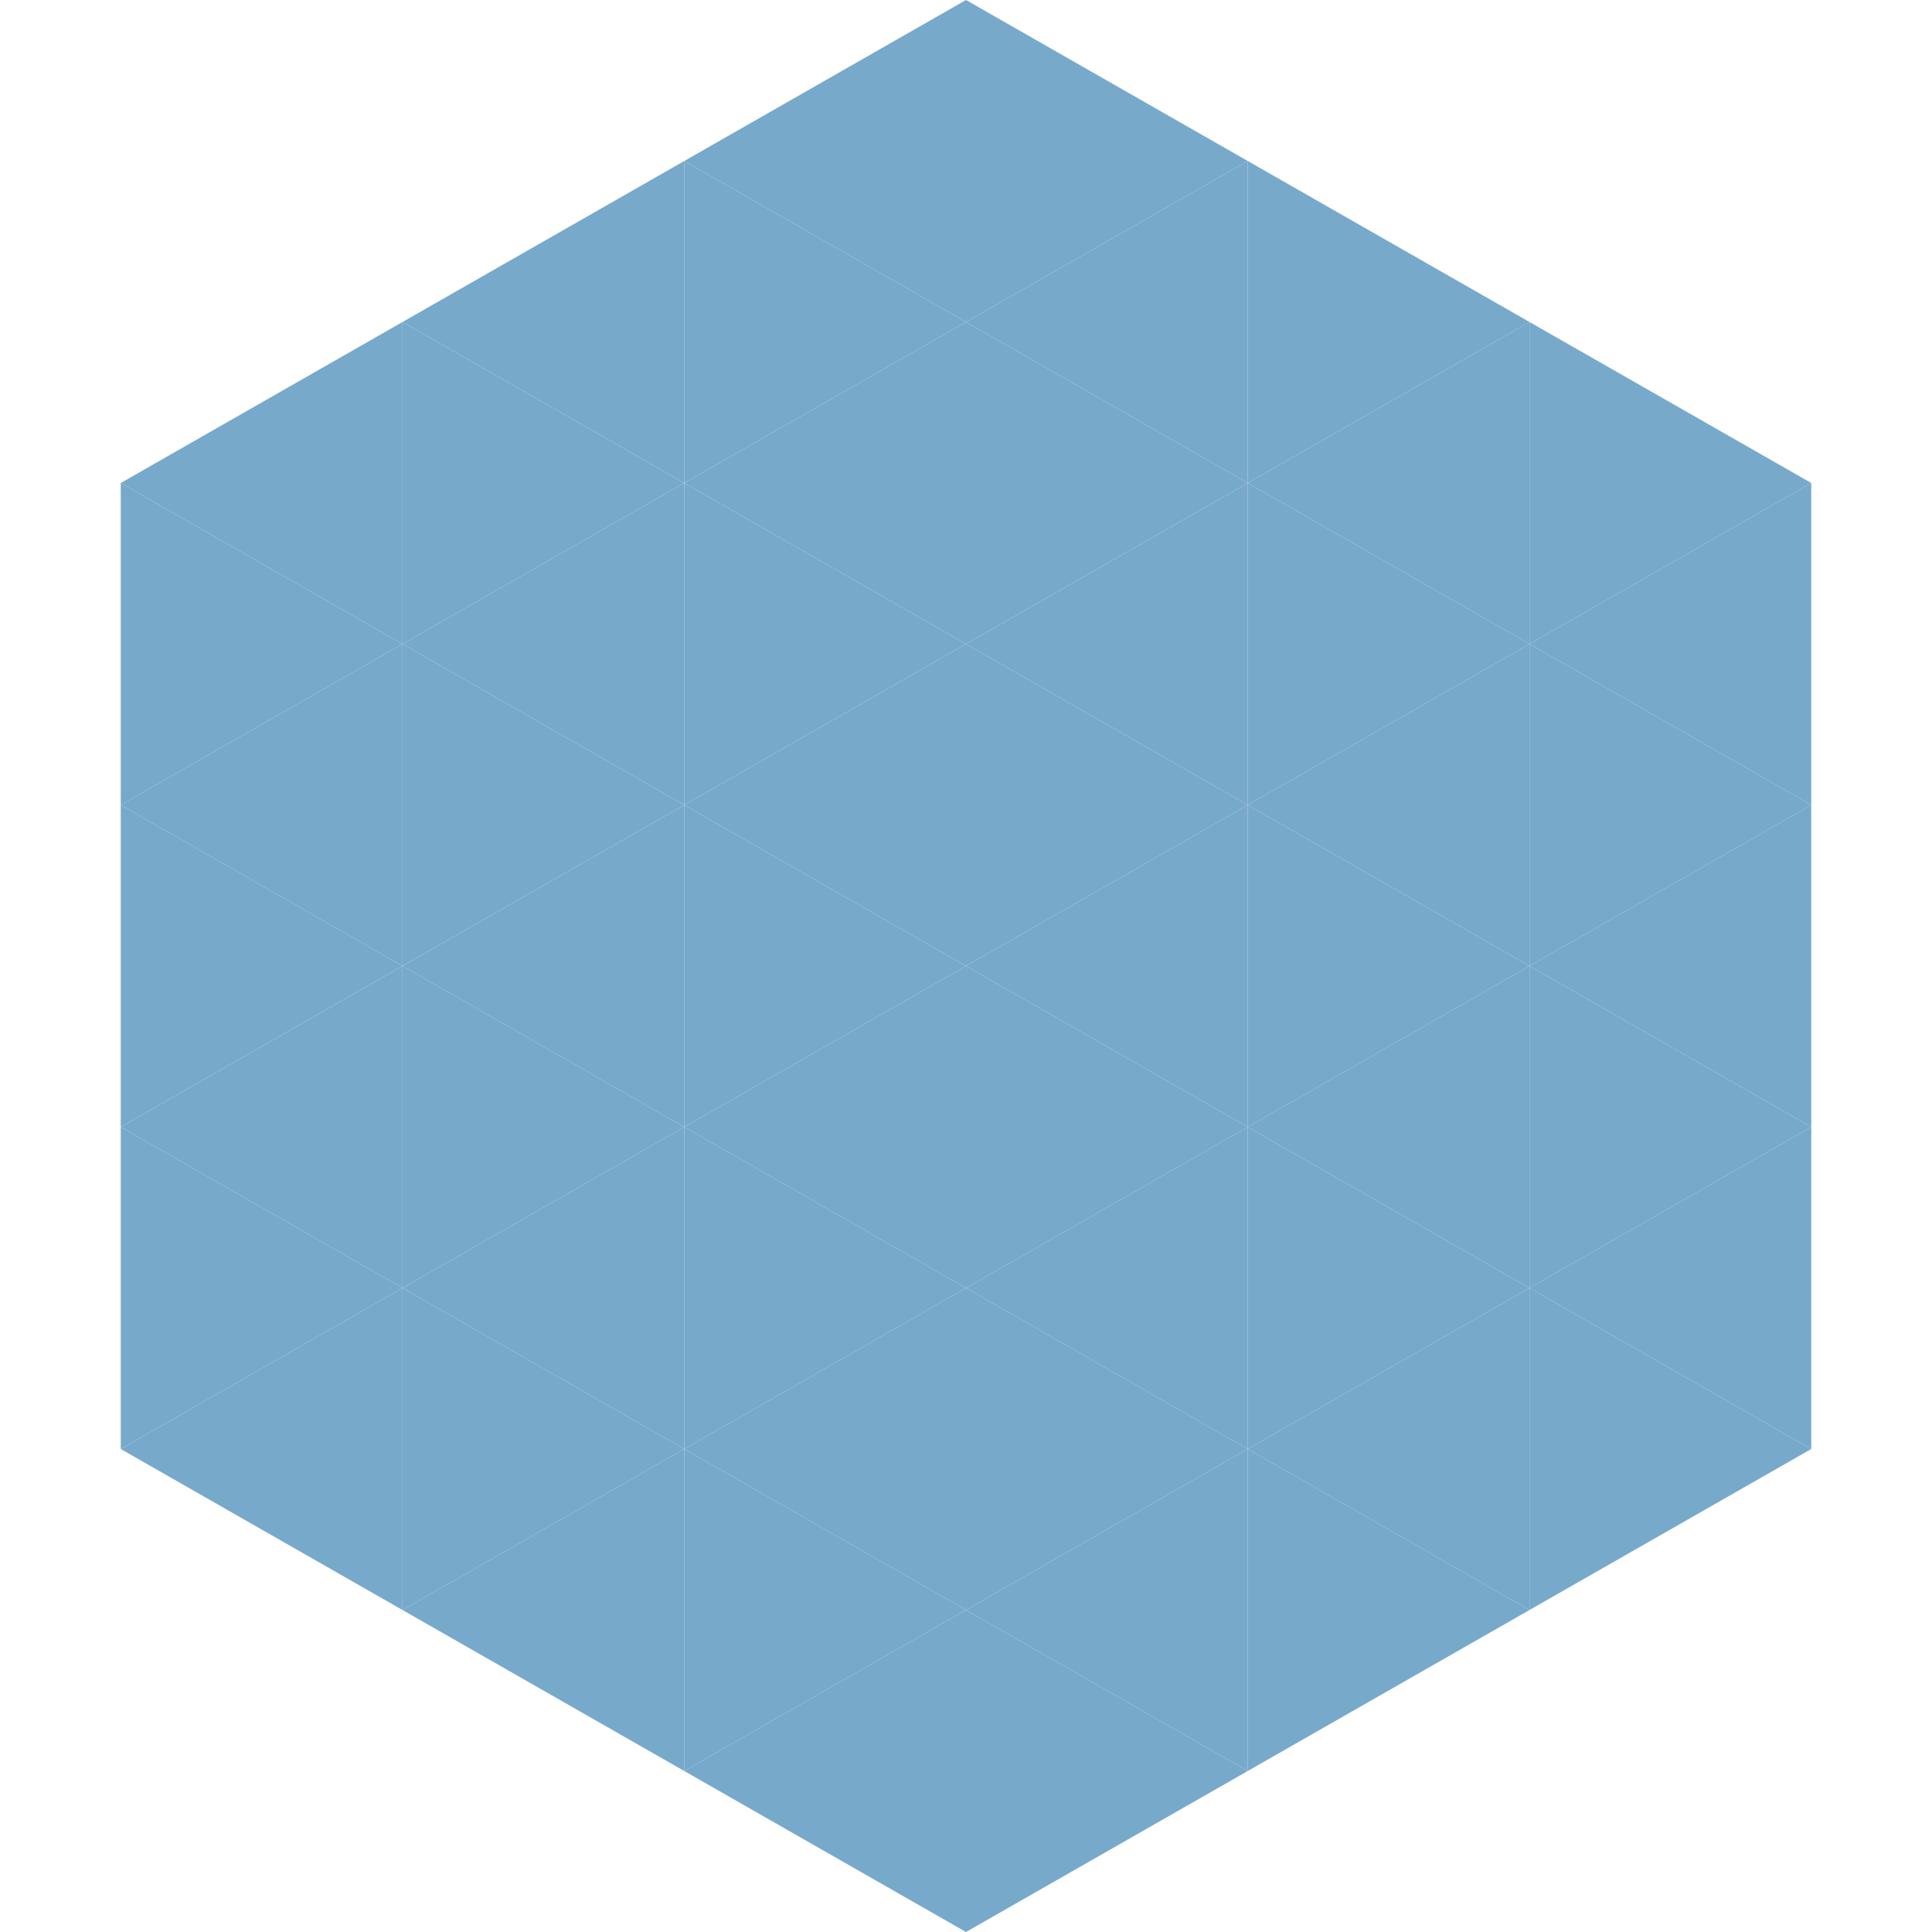 <?xml version="1.0"?>
<!-- Generated by SVGo -->
<svg width="240" height="240"
     xmlns="http://www.w3.org/2000/svg"
     xmlns:xlink="http://www.w3.org/1999/xlink">
<polygon points="50,40 15,60 50,80" style="fill:rgb(119,169,203)" />
<polygon points="190,40 225,60 190,80" style="fill:rgb(119,169,203)" />
<polygon points="15,60 50,80 15,100" style="fill:rgb(119,169,203)" />
<polygon points="225,60 190,80 225,100" style="fill:rgb(119,169,203)" />
<polygon points="50,80 15,100 50,120" style="fill:rgb(119,169,203)" />
<polygon points="190,80 225,100 190,120" style="fill:rgb(119,169,203)" />
<polygon points="15,100 50,120 15,140" style="fill:rgb(119,169,203)" />
<polygon points="225,100 190,120 225,140" style="fill:rgb(119,169,203)" />
<polygon points="50,120 15,140 50,160" style="fill:rgb(119,169,203)" />
<polygon points="190,120 225,140 190,160" style="fill:rgb(119,169,203)" />
<polygon points="15,140 50,160 15,180" style="fill:rgb(119,169,203)" />
<polygon points="225,140 190,160 225,180" style="fill:rgb(119,169,203)" />
<polygon points="50,160 15,180 50,200" style="fill:rgb(119,169,203)" />
<polygon points="190,160 225,180 190,200" style="fill:rgb(119,169,203)" />
<polygon points="15,180 50,200 15,220" style="fill:rgb(255,255,255); fill-opacity:0" />
<polygon points="225,180 190,200 225,220" style="fill:rgb(255,255,255); fill-opacity:0" />
<polygon points="50,0 85,20 50,40" style="fill:rgb(255,255,255); fill-opacity:0" />
<polygon points="190,0 155,20 190,40" style="fill:rgb(255,255,255); fill-opacity:0" />
<polygon points="85,20 50,40 85,60" style="fill:rgb(119,169,203)" />
<polygon points="155,20 190,40 155,60" style="fill:rgb(119,169,203)" />
<polygon points="50,40 85,60 50,80" style="fill:rgb(119,169,203)" />
<polygon points="190,40 155,60 190,80" style="fill:rgb(119,169,203)" />
<polygon points="85,60 50,80 85,100" style="fill:rgb(119,169,203)" />
<polygon points="155,60 190,80 155,100" style="fill:rgb(119,169,203)" />
<polygon points="50,80 85,100 50,120" style="fill:rgb(119,169,203)" />
<polygon points="190,80 155,100 190,120" style="fill:rgb(119,169,203)" />
<polygon points="85,100 50,120 85,140" style="fill:rgb(119,169,203)" />
<polygon points="155,100 190,120 155,140" style="fill:rgb(119,169,203)" />
<polygon points="50,120 85,140 50,160" style="fill:rgb(119,169,203)" />
<polygon points="190,120 155,140 190,160" style="fill:rgb(119,169,203)" />
<polygon points="85,140 50,160 85,180" style="fill:rgb(119,169,203)" />
<polygon points="155,140 190,160 155,180" style="fill:rgb(119,169,203)" />
<polygon points="50,160 85,180 50,200" style="fill:rgb(119,169,203)" />
<polygon points="190,160 155,180 190,200" style="fill:rgb(119,169,203)" />
<polygon points="85,180 50,200 85,220" style="fill:rgb(119,169,203)" />
<polygon points="155,180 190,200 155,220" style="fill:rgb(119,169,203)" />
<polygon points="120,0 85,20 120,40" style="fill:rgb(119,169,203)" />
<polygon points="120,0 155,20 120,40" style="fill:rgb(119,169,203)" />
<polygon points="85,20 120,40 85,60" style="fill:rgb(119,169,203)" />
<polygon points="155,20 120,40 155,60" style="fill:rgb(119,169,203)" />
<polygon points="120,40 85,60 120,80" style="fill:rgb(119,169,203)" />
<polygon points="120,40 155,60 120,80" style="fill:rgb(119,169,203)" />
<polygon points="85,60 120,80 85,100" style="fill:rgb(119,169,203)" />
<polygon points="155,60 120,80 155,100" style="fill:rgb(119,169,203)" />
<polygon points="120,80 85,100 120,120" style="fill:rgb(119,169,203)" />
<polygon points="120,80 155,100 120,120" style="fill:rgb(119,169,203)" />
<polygon points="85,100 120,120 85,140" style="fill:rgb(119,169,203)" />
<polygon points="155,100 120,120 155,140" style="fill:rgb(119,169,203)" />
<polygon points="120,120 85,140 120,160" style="fill:rgb(119,169,203)" />
<polygon points="120,120 155,140 120,160" style="fill:rgb(119,169,203)" />
<polygon points="85,140 120,160 85,180" style="fill:rgb(119,169,203)" />
<polygon points="155,140 120,160 155,180" style="fill:rgb(119,169,203)" />
<polygon points="120,160 85,180 120,200" style="fill:rgb(119,169,203)" />
<polygon points="120,160 155,180 120,200" style="fill:rgb(119,169,203)" />
<polygon points="85,180 120,200 85,220" style="fill:rgb(119,169,203)" />
<polygon points="155,180 120,200 155,220" style="fill:rgb(119,169,203)" />
<polygon points="120,200 85,220 120,240" style="fill:rgb(119,169,203)" />
<polygon points="120,200 155,220 120,240" style="fill:rgb(119,169,203)" />
<polygon points="85,220 120,240 85,260" style="fill:rgb(255,255,255); fill-opacity:0" />
<polygon points="155,220 120,240 155,260" style="fill:rgb(255,255,255); fill-opacity:0" />
</svg>
